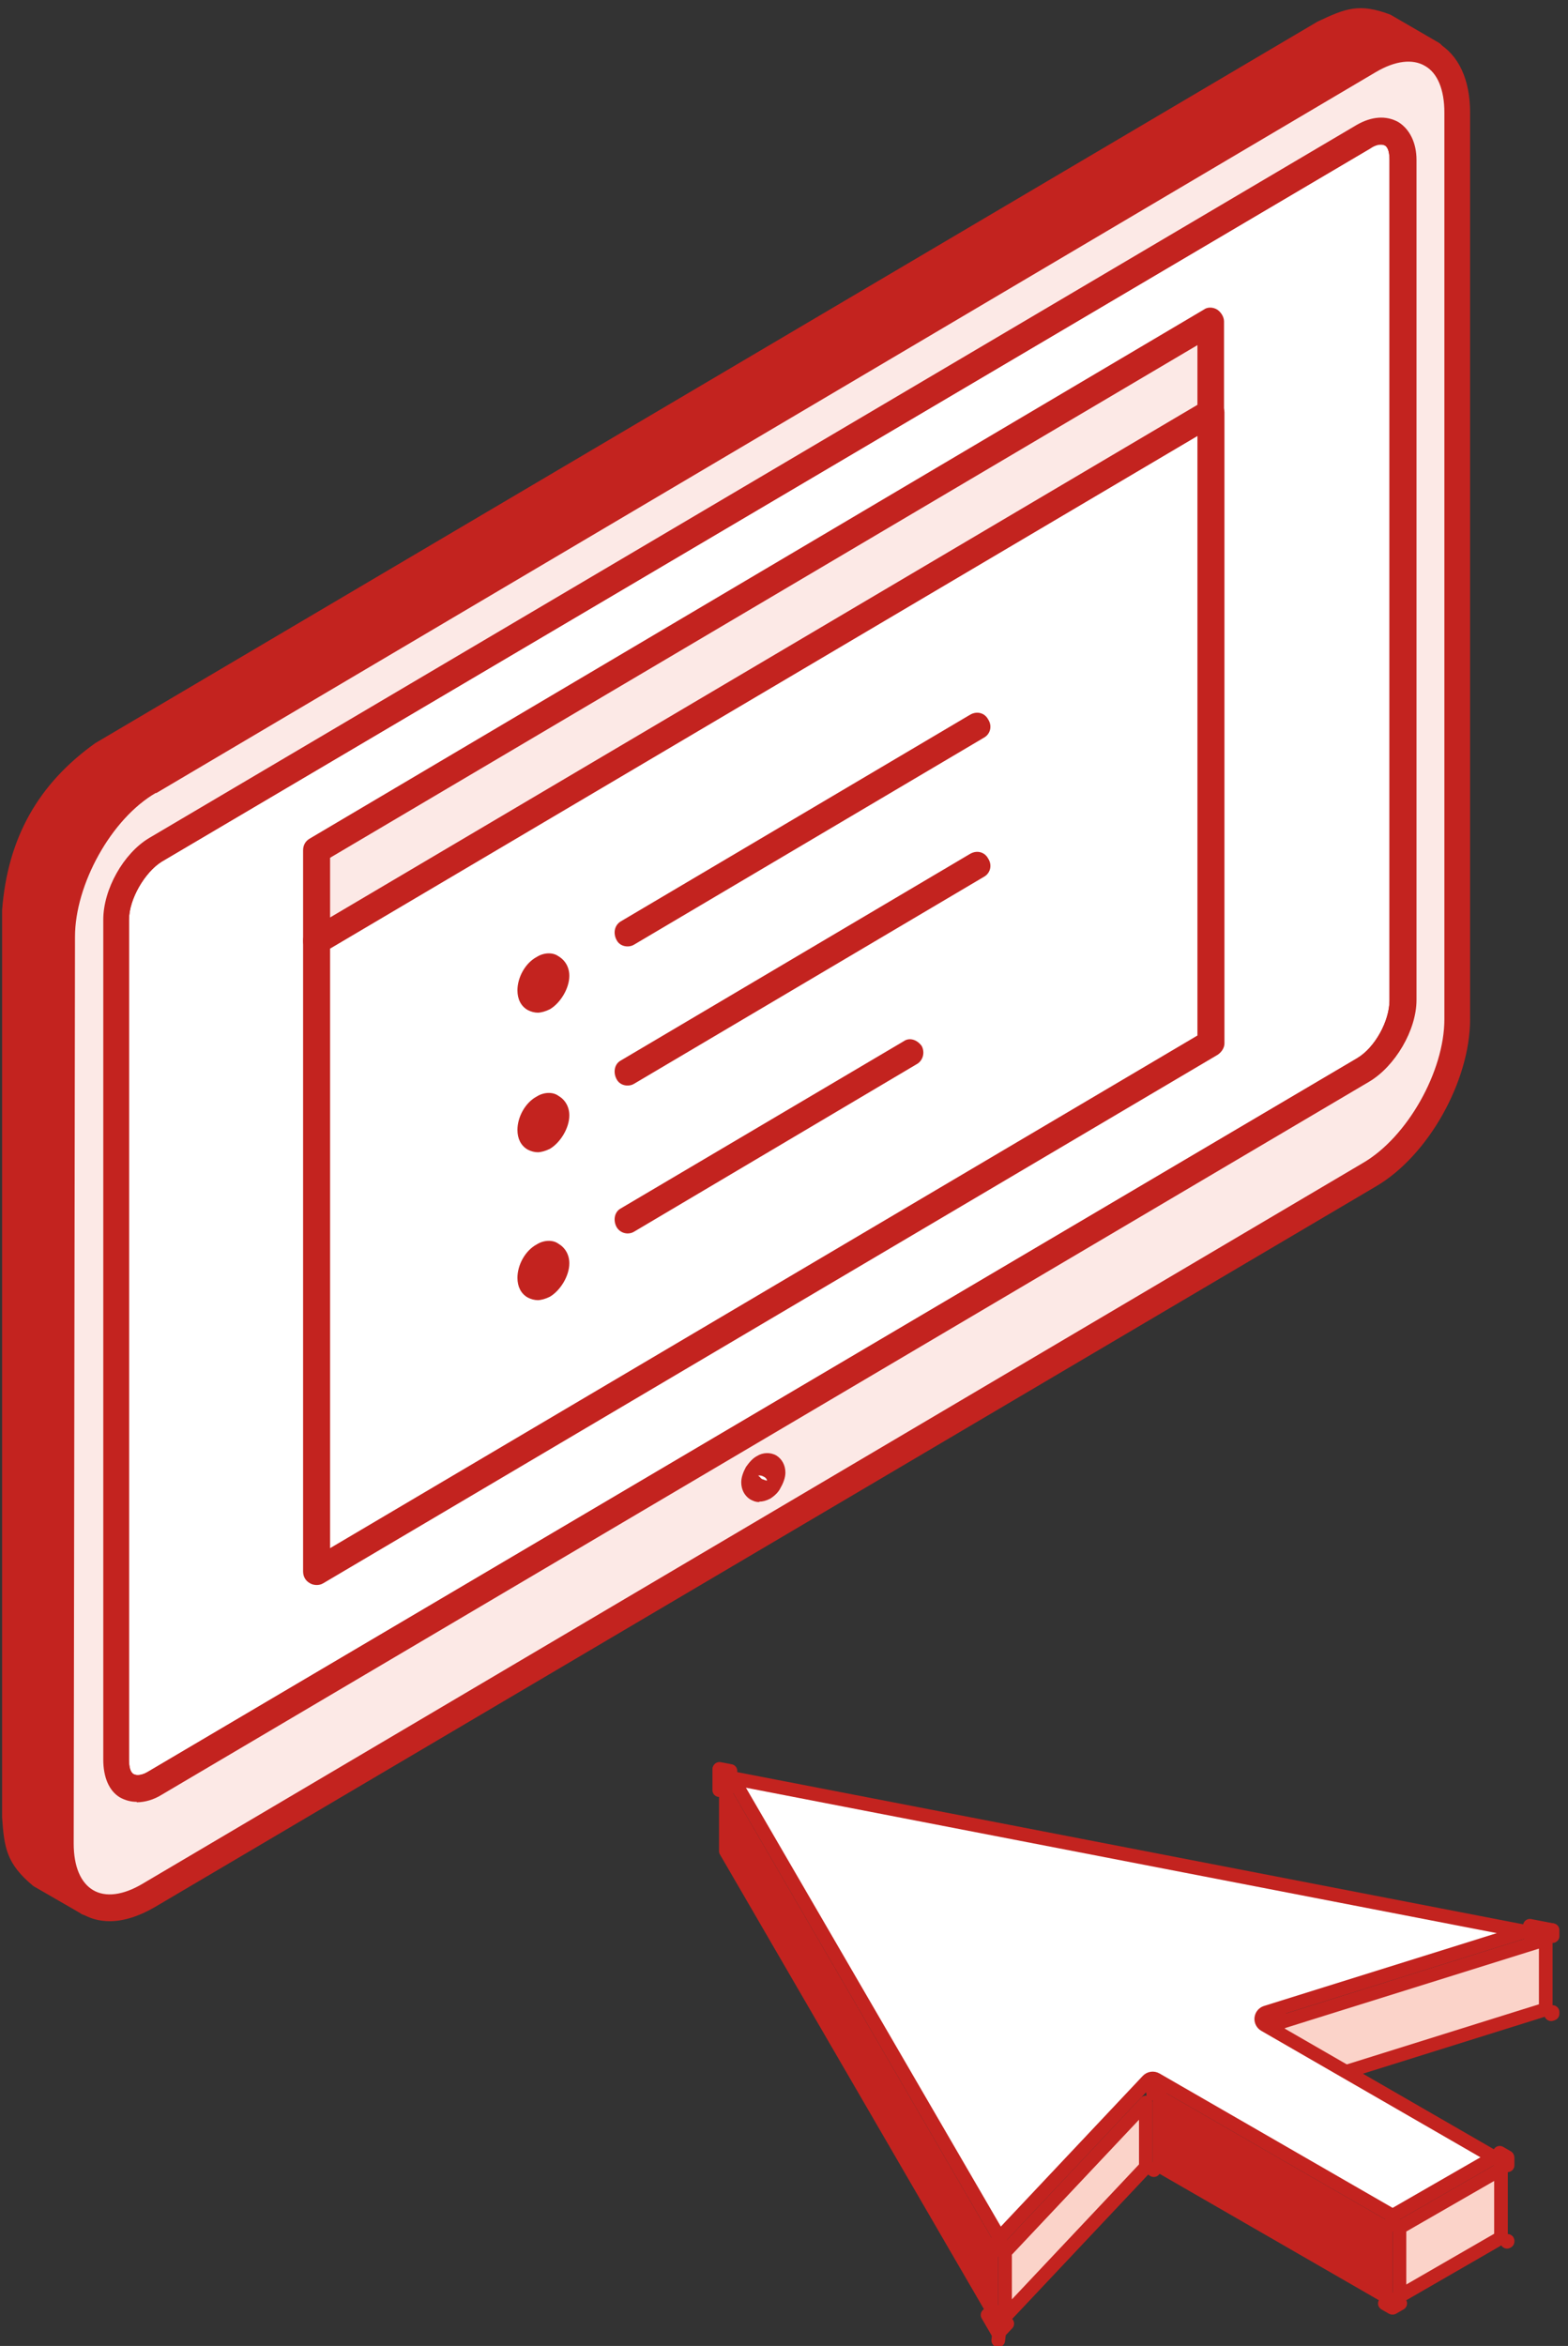 <svg width="113" height="169" viewBox="0 0 113 169" fill="none" xmlns="http://www.w3.org/2000/svg">
<rect x="0" y="0" width="113" height="169" fill="#333333" stroke="none"/>
<path fill-rule="evenodd" clip-rule="evenodd" d="M6.208 136.979L2.902 135.019C1.357 133.691 1.295 132.869 1.048 130.845L1.141 65.523C1.48 60.685 3.581 57.081 7.444 54.33L95.44 2.414C97.232 1.56 97.942 1.212 99.889 1.971L103.195 3.931C101.248 3.204 100.538 3.52 98.746 4.374L10.75 56.29C6.949 59.01 4.848 62.551 4.447 67.515L4.354 132.837C4.601 134.861 4.694 135.683 6.208 137.011V136.979Z" fill="#C3231F"/>
<path fill-rule="evenodd" clip-rule="evenodd" d="M98.097 2.509C97.449 2.509 96.892 2.793 95.842 3.299L7.939 55.184C4.293 57.745 2.439 61.065 2.037 65.618V130.845C2.192 132.679 2.284 133.185 3.582 134.26H3.675C3.582 133.881 3.52 133.406 3.52 132.901V67.515C3.922 62.33 6.116 58.441 10.225 55.5L98.252 3.52C98.746 3.299 99.148 3.078 99.55 2.92L99.395 2.793C98.839 2.572 98.437 2.509 98.097 2.509ZM6.208 137.959C6.054 137.959 5.899 137.928 5.807 137.833L2.408 135.873C0.461 134.26 0.307 133.122 0.152 130.94V65.555C0.554 60.369 2.748 56.48 6.857 53.54L94.946 1.56C96.954 0.611 97.943 0.2 100.199 1.054L103.69 3.078C104.092 3.331 104.246 3.868 104.03 4.342C103.875 4.817 103.288 5.038 102.887 4.848C101.28 4.247 100.878 4.469 99.086 5.259L11.245 57.144C7.599 59.705 5.745 63.057 5.405 67.578L5.312 132.806C5.467 134.64 5.559 135.145 6.857 136.252C7.259 136.568 7.259 137.137 7.012 137.548C6.857 137.833 6.517 137.959 6.208 137.959Z" fill="#C3231F"/>
<path fill-rule="evenodd" clip-rule="evenodd" d="M11.244 61.222L98.251 9.844C99.796 8.927 101.094 9.654 101.094 11.519V72.036C101.094 73.87 99.796 76.146 98.251 77.063L11.151 128.442C9.606 129.359 8.309 128.632 8.309 126.766V66.25C8.309 64.416 9.606 62.139 11.213 61.222H11.244Z" fill="white"/>
<path fill-rule="evenodd" clip-rule="evenodd" d="M11.645 62.077C10.44 62.836 9.297 64.764 9.297 66.25V126.767C9.297 127.273 9.39 127.684 9.637 127.81C9.884 127.937 10.286 127.873 10.688 127.62L97.788 76.242C99.085 75.483 100.136 73.554 100.136 72.068V11.52C100.136 11.014 100.043 10.603 99.796 10.476C99.549 10.35 99.147 10.413 98.746 10.698L11.645 62.077ZM9.853 129.802C9.452 129.802 9.05 129.707 8.648 129.486C7.845 129.012 7.443 128 7.443 126.767V66.25C7.443 64.069 8.896 61.476 10.749 60.369L97.788 8.99C98.838 8.39 99.889 8.295 100.785 8.801C101.588 9.306 102.082 10.287 102.082 11.52V72.036C102.082 74.218 100.538 76.811 98.684 77.917L11.645 129.296C11.089 129.644 10.44 129.834 9.853 129.834V129.802Z" fill="#C3231F"/>
<path fill-rule="evenodd" clip-rule="evenodd" d="M11.244 61.223C9.637 62.14 8.339 64.416 8.339 66.25V126.767C8.339 128.632 9.637 129.359 11.182 128.442L98.282 77.063C99.827 76.146 101.125 73.87 101.125 72.036V11.52C101.125 9.654 99.827 8.895 98.282 9.844L11.244 61.223ZM10.749 56.29L98.745 4.374C102.237 2.319 105.049 3.994 105.049 8.105L104.956 73.427C104.956 77.538 102.113 82.565 98.653 84.62L10.749 136.537C7.258 138.592 4.354 136.916 4.354 132.806L4.446 67.483C4.446 63.373 7.289 58.314 10.749 56.259V56.29Z" fill="#FCE9E6"/>
<path fill-rule="evenodd" clip-rule="evenodd" d="M11.645 62.077C10.44 62.835 9.297 64.764 9.297 66.25V126.767C9.297 127.272 9.39 127.684 9.637 127.81C9.884 127.936 10.286 127.873 10.687 127.62L97.787 76.241C99.085 75.482 100.136 73.554 100.136 72.068V11.52C100.136 11.014 100.043 10.603 99.796 10.476C99.549 10.35 99.147 10.413 98.745 10.697L11.645 62.077ZM9.853 129.802C9.451 129.802 9.05 129.707 8.648 129.486C7.845 129.011 7.443 128 7.443 126.767V66.25C7.443 64.068 8.895 61.476 10.749 60.369L97.787 8.99C98.838 8.389 99.888 8.294 100.785 8.8C101.588 9.306 102.082 10.286 102.082 11.52V72.036C102.082 74.218 100.537 76.81 98.683 77.917L11.645 129.296C11.089 129.644 10.44 129.834 9.853 129.834V129.802ZM11.244 57.144L99.147 5.196C100.537 4.374 101.804 4.216 102.7 4.753C103.596 5.259 104.091 6.461 104.091 8.105V73.427C104.091 77.158 101.433 81.933 98.189 83.798L10.255 135.714C8.864 136.537 7.598 136.695 6.702 136.157C5.806 135.62 5.311 134.45 5.311 132.806L5.404 67.483C5.404 63.752 7.999 58.978 11.244 57.112V57.144ZM7.938 138.402C7.134 138.402 6.485 138.212 5.836 137.833C4.292 136.948 3.488 135.177 3.488 132.806V67.483C3.488 63.057 6.578 57.65 10.286 55.437L98.251 3.52C100.198 2.35 102.144 2.192 103.596 3.078C105.141 3.963 105.944 5.765 105.944 8.105V73.427C105.944 77.854 102.947 83.26 99.147 85.474L11.151 137.39C10.008 138.054 8.895 138.402 7.907 138.402H7.938Z" fill="#C3231F"/>
<path fill-rule="evenodd" clip-rule="evenodd" d="M55.428 105.709C55.273 105.646 55.18 105.646 55.026 105.772C54.871 105.867 54.686 106.025 54.531 106.215C54.439 106.405 54.377 106.626 54.377 106.816C54.377 107.005 54.47 107.132 54.531 107.195C54.686 107.258 54.871 107.258 55.026 107.163C55.18 107.069 55.273 106.91 55.428 106.721C55.52 106.531 55.582 106.31 55.582 106.12C55.582 105.93 55.489 105.772 55.428 105.709Z" fill="white"/>
<path fill-rule="evenodd" clip-rule="evenodd" d="M54.964 106.563C55.118 106.626 55.211 106.658 55.273 106.658C55.273 106.563 55.18 106.436 55.026 106.373C54.871 106.278 54.686 106.278 54.624 106.31C54.717 106.31 54.778 106.468 54.933 106.563H54.964ZM54.717 108.207C54.469 108.207 54.315 108.144 54.068 108.017C53.666 107.764 53.419 107.321 53.419 106.784C53.419 106.405 53.573 106.025 53.759 105.677C54.006 105.33 54.253 105.045 54.562 104.887C54.964 104.634 55.52 104.602 55.953 104.855C56.354 105.108 56.601 105.551 56.601 106.088C56.601 106.436 56.447 106.847 56.261 107.163C56.107 107.511 55.767 107.796 55.52 107.954C55.211 108.112 54.964 108.175 54.717 108.175V108.207Z" fill="#C3231F"/>
<path fill-rule="evenodd" clip-rule="evenodd" d="M22.831 67.768L87.252 29.7V75.135L22.831 113.202V67.768Z" fill="white"/>
<path fill-rule="evenodd" clip-rule="evenodd" d="M23.789 68.337V111.527L86.295 74.597V31.407L23.789 68.337ZM22.831 114.182C22.677 114.182 22.492 114.151 22.337 114.056C21.997 113.866 21.843 113.55 21.843 113.202V67.767C21.843 67.42 21.997 67.103 22.337 66.914L86.789 28.846C87.037 28.656 87.438 28.656 87.747 28.846C87.994 29.036 88.242 29.352 88.242 29.7V75.166C88.242 75.514 87.994 75.83 87.747 75.988L23.295 114.056C23.14 114.151 22.986 114.182 22.801 114.182H22.831Z" fill="#C3231F"/>
<path fill-rule="evenodd" clip-rule="evenodd" d="M22.831 67.768L87.252 29.7V23.155L22.831 61.223V67.768Z" fill="#FCE9E6"/>
<path fill-rule="evenodd" clip-rule="evenodd" d="M23.789 61.792V66.092L86.295 29.163V24.863L23.789 61.792ZM22.831 68.748C22.677 68.748 22.492 68.716 22.337 68.622C21.997 68.463 21.843 68.116 21.843 67.8V61.255C21.843 60.907 21.997 60.591 22.337 60.401L86.758 22.302C87.006 22.112 87.407 22.112 87.716 22.302C87.963 22.459 88.211 22.807 88.211 23.155V29.7C88.211 30.048 87.963 30.364 87.716 30.554L23.295 68.59C23.14 68.685 22.986 68.716 22.801 68.716L22.831 68.748Z" fill="#C3231F"/>
<path fill-rule="evenodd" clip-rule="evenodd" d="M39.175 69.76C39.67 69.475 40.071 69.697 40.071 70.297C40.071 70.866 39.67 71.594 39.175 71.878C38.681 72.163 38.279 71.941 38.279 71.341C38.279 70.772 38.681 70.044 39.175 69.76Z" fill="#FCE9E6"/>
<path fill-rule="evenodd" clip-rule="evenodd" d="M38.773 72.953C38.526 72.953 38.279 72.89 38.032 72.763C37.537 72.479 37.29 71.973 37.29 71.34C37.29 70.424 37.846 69.38 38.68 68.938C39.175 68.621 39.824 68.59 40.225 68.874C40.72 69.159 41.029 69.665 41.029 70.297C41.029 71.214 40.38 72.257 39.638 72.7C39.329 72.858 38.989 72.953 38.742 72.953H38.773Z" fill="#C3231F"/>
<path fill-rule="evenodd" clip-rule="evenodd" d="M39.175 79.782C39.67 79.466 40.071 79.719 40.071 80.32C40.071 80.889 39.67 81.616 39.175 81.901C38.681 82.185 38.279 81.964 38.279 81.363C38.279 80.794 38.681 80.067 39.175 79.782Z" fill="#FCE9E6"/>
<path fill-rule="evenodd" clip-rule="evenodd" d="M38.773 83.008C38.526 83.008 38.279 82.944 38.032 82.818C37.537 82.533 37.29 82.028 37.29 81.395C37.29 80.478 37.846 79.435 38.68 78.992C39.175 78.676 39.824 78.644 40.225 78.929C40.72 79.213 41.029 79.719 41.029 80.352C41.029 81.269 40.38 82.312 39.638 82.755C39.329 82.913 38.989 83.008 38.742 83.008H38.773Z" fill="#C3231F"/>
<path fill-rule="evenodd" clip-rule="evenodd" d="M39.175 90.438C39.67 90.153 40.071 90.374 40.071 90.975C40.071 91.544 39.67 92.271 39.175 92.556C38.681 92.84 38.279 92.619 38.279 92.018C38.279 91.449 38.681 90.754 39.175 90.438Z" fill="#FCE9E6"/>
<path fill-rule="evenodd" clip-rule="evenodd" d="M38.773 93.662C38.526 93.662 38.279 93.599 38.032 93.473C37.537 93.188 37.29 92.682 37.29 92.05C37.29 91.133 37.846 90.09 38.68 89.647C39.175 89.331 39.824 89.299 40.225 89.584C40.72 89.868 41.029 90.374 41.029 91.007C41.029 91.924 40.38 92.967 39.638 93.409C39.329 93.568 38.989 93.662 38.742 93.662H38.773Z" fill="#C3231F"/>
<path fill-rule="evenodd" clip-rule="evenodd" d="M45.231 78.202C44.891 78.202 44.582 78.044 44.427 77.727C44.18 77.253 44.273 76.652 44.736 76.399L69.918 61.507C70.412 61.223 70.968 61.381 71.216 61.855C71.524 62.33 71.37 62.93 70.876 63.183L45.694 78.075C45.54 78.17 45.385 78.202 45.2 78.202H45.231Z" fill="#C3231F"/>
<path fill-rule="evenodd" clip-rule="evenodd" d="M45.231 68.179C44.891 68.179 44.582 68.021 44.427 67.704C44.18 67.23 44.273 66.661 44.736 66.376L69.918 51.484C70.412 51.2 70.968 51.358 71.216 51.832C71.524 52.307 71.37 52.907 70.876 53.16L45.694 68.052C45.54 68.147 45.385 68.179 45.2 68.179H45.231Z" fill="#C3231F"/>
<path fill-rule="evenodd" clip-rule="evenodd" d="M45.231 88.856C44.891 88.856 44.582 88.667 44.427 88.382C44.18 87.908 44.273 87.307 44.736 87.054L65.129 75.008C65.53 74.723 66.087 74.882 66.426 75.356C66.674 75.83 66.519 76.431 66.025 76.684L45.694 88.73C45.54 88.825 45.385 88.856 45.2 88.856H45.231Z" fill="#C3231F"/>
<path d="M91.894 145.807L111.397 139.706V144.748L91.894 150.85V145.807Z" fill="#FBD3C9" stroke="#C3231F" stroke-width="0.984" stroke-linejoin="round"/>
<path d="M91.431 145.436L91.551 145.399C91.496 145.444 91.451 145.499 91.42 145.562V145.443C91.423 145.441 91.427 145.439 91.431 145.436ZM91.42 151.467V151.099C91.454 151.168 91.505 151.229 91.569 151.276C91.627 151.319 91.694 151.348 91.763 151.362L91.428 151.466C91.427 151.466 91.425 151.467 91.423 151.467C91.422 151.467 91.421 151.467 91.42 151.467ZM111.875 145.074L111.783 145.103C111.827 145.058 111.863 145.004 111.887 144.945V145.068C111.884 145.07 111.88 145.072 111.875 145.074ZM111.887 139.476C111.853 139.393 111.797 139.32 111.722 139.266C111.648 139.211 111.561 139.179 111.471 139.172L111.887 139.042V139.476Z" fill="#C3231F" stroke="#C3231F" stroke-width="0.984" stroke-linejoin="round"/>
<path d="M100.854 160.472L108.171 156.262V161.201L100.854 165.424V160.472Z" fill="#FBD3C9" stroke="#C3231F" stroke-width="0.984" stroke-linejoin="round"/>
<path d="M100.38 166.243V165.673C100.422 165.758 100.489 165.83 100.574 165.879C100.677 165.939 100.796 165.958 100.909 165.937L100.38 166.243ZM108.642 161.474L108.608 161.494C108.622 161.474 108.635 161.453 108.646 161.431V161.472C108.645 161.472 108.643 161.473 108.642 161.474ZM108.646 155.446V155.985C108.603 155.901 108.537 155.828 108.452 155.779C108.368 155.731 108.274 155.709 108.181 155.714L108.646 155.446ZM100.396 160.199C100.39 160.209 100.385 160.218 100.38 160.228V160.208L100.396 160.199Z" fill="#C3231F" stroke="#C3231F" stroke-width="0.984" stroke-linejoin="round"/>
<path d="M83.561 151.074L99.868 160.472V165.425L83.561 156.027V151.074Z" fill="#C3231F" stroke="#C3231F" stroke-width="0.984" stroke-linejoin="round"/>
<path d="M83.102 156.307V156.256C83.115 156.284 83.132 156.31 83.15 156.335L83.102 156.307ZM100.327 166.242L99.803 165.94C99.91 165.955 100.021 165.935 100.117 165.879C100.213 165.823 100.286 165.738 100.327 165.639V166.242ZM100.327 160.192V160.276C100.308 160.23 100.282 160.186 100.25 160.148L100.327 160.192ZM83.631 150.562C83.518 150.541 83.399 150.561 83.296 150.62C83.211 150.669 83.144 150.742 83.102 150.827V150.257L83.631 150.562ZM100.36 166.29V166.29V166.29Z" fill="#C3231F" stroke="#C3231F" stroke-width="0.984" stroke-linejoin="round"/>
<path d="M72.43 162.23L82.576 151.463V156.116L72.43 166.884V162.23Z" fill="#FBD3C9" stroke="#C3231F" stroke-width="0.984" stroke-linejoin="round"/>
<path d="M71.941 168.08V167.077C71.984 167.217 72.089 167.335 72.231 167.391C72.348 167.438 72.476 167.436 72.589 167.393L71.941 168.08ZM71.941 168.08L71.925 168.098C71.915 168.096 71.905 168.095 71.896 168.093C71.88 168.09 71.874 168.089 71.874 168.089L71.87 168.108M71.941 162.071C71.942 162.07 71.943 162.07 71.943 162.069C71.943 162.071 71.942 162.073 71.941 162.075V162.071ZM71.999 168.109L71.999 168.109L71.991 168.177L71.988 168.198L71.939 168.597L71.988 168.198L71.991 168.177L71.999 168.109Z" fill="#C3231F" stroke="#C3231F" stroke-width="0.984" stroke-linejoin="round"/>
<path d="M52.31 129.234L71.446 162.167V166.296L52.31 133.348V129.234Z" fill="#C3231F" stroke="#C3231F" stroke-width="0.984" stroke-linejoin="round"/>
<path d="M51.835 128.961V127.464L52.583 128.751C52.465 128.664 52.311 128.632 52.163 128.672C52.011 128.713 51.892 128.822 51.835 128.961ZM71.592 166.844C71.743 166.803 71.863 166.694 71.919 166.555V168.052L71.172 166.765C71.29 166.852 71.444 166.884 71.592 166.844Z" fill="#C3231F" stroke="#C3231F" stroke-width="0.984" stroke-linejoin="round"/>
<path d="M72.032 161.216L52.787 128.096L109.88 139.148L91.24 144.976C91.053 145.034 90.919 145.197 90.897 145.391C90.876 145.586 90.971 145.774 91.141 145.872L107.678 155.41L100.362 159.62L83.315 149.796C83.117 149.682 82.867 149.719 82.711 149.885L72.032 161.216Z" fill="white" stroke="#C3231F" stroke-width="0.984" stroke-linejoin="round"/>
<path d="M51.852 127.428L52.641 127.58C52.519 127.604 52.408 127.673 52.333 127.779C52.265 127.875 52.235 127.989 52.243 128.102L51.852 127.428ZM71.916 161.997L71.695 161.617C71.771 161.687 71.868 161.733 71.973 161.745C72.059 161.755 72.145 161.742 72.222 161.709L71.941 162.007C71.94 162.007 71.939 162.008 71.939 162.009C71.937 162.01 71.935 162.011 71.932 162.012C71.927 162.008 71.921 162.003 71.916 161.997ZM83.207 150.326C83.113 150.32 83.019 150.341 82.936 150.388L83.067 150.248C83.068 150.247 83.068 150.247 83.069 150.247L83.207 150.326ZM92.17 145.868L91.431 145.442L92.205 145.2C92.125 145.278 92.072 145.383 92.059 145.498C92.044 145.634 92.086 145.767 92.17 145.868ZM110.298 139.488C110.402 139.391 110.463 139.25 110.454 139.1C110.446 138.949 110.369 138.815 110.253 138.73L111.779 139.025L110.298 139.488ZM108.192 155.396C108.192 155.28 108.151 155.17 108.08 155.083L108.622 155.396L108.08 155.708C108.151 155.622 108.192 155.512 108.192 155.396ZM100.284 160.128C100.336 160.133 100.389 160.13 100.44 160.118L100.353 160.168L100.284 160.128Z" fill="#C3231F" stroke="#C3231F" stroke-width="0.984" stroke-linejoin="round"/>
</svg>
